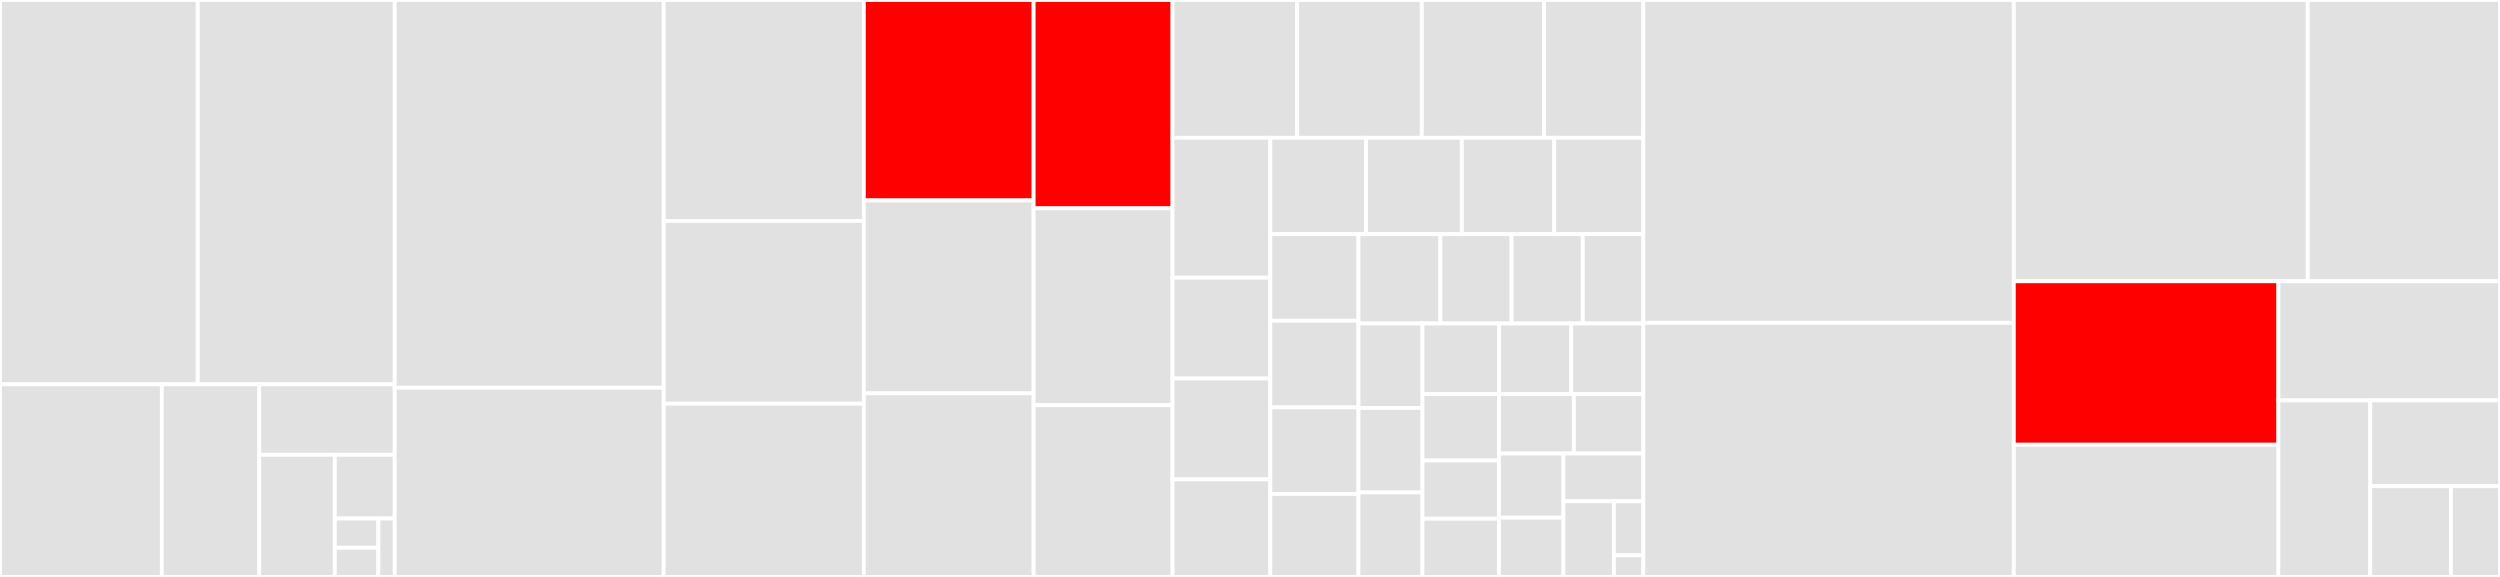 <svg baseProfile="full" width="650" height="150" viewBox="0 0 650 150" version="1.1"
xmlns="http://www.w3.org/2000/svg" xmlns:ev="http://www.w3.org/2001/xml-events"
xmlns:xlink="http://www.w3.org/1999/xlink">

<rect x="0" y="0" width="650" height="150" fill="#333333" stroke="none"/>

<style>rect.s{mask:url(#mask);}</style>
<defs>
  <pattern id="white" width="4" height="4" patternUnits="userSpaceOnUse" patternTransform="rotate(45)">
    <rect width="2" height="2" transform="translate(0,0)" fill="white"></rect>
  </pattern>
  <mask id="mask">
    <rect x="0" y="0" width="100%" height="100%" fill="url(#white)"></rect>
  </mask>
</defs>

<rect x="0" y="0" width="51.42" height="99.93" fill="#e1e1e1" stroke="white" stroke-width="1" class=" tooltipped" data-content="RabbitMQ.Stream.Client/AMQP/AmqpWireFormattingWrite.cs"><title>RabbitMQ.Stream.Client/AMQP/AmqpWireFormattingWrite.cs</title></rect>
<rect x="51.42" y="0" width="51.204" height="99.93" fill="#e1e1e1" stroke="white" stroke-width="1" class=" tooltipped" data-content="RabbitMQ.Stream.Client/AMQP/AmqpWireFormattingRead.cs"><title>RabbitMQ.Stream.Client/AMQP/AmqpWireFormattingRead.cs</title></rect>
<rect x="0" y="99.93" width="42.08" height="50.07" fill="#e1e1e1" stroke="white" stroke-width="1" class=" tooltipped" data-content="RabbitMQ.Stream.Client/AMQP/Properties.cs"><title>RabbitMQ.Stream.Client/AMQP/Properties.cs</title></rect>
<rect x="42.08" y="99.93" width="25.334" height="50.07" fill="#e1e1e1" stroke="white" stroke-width="1" class=" tooltipped" data-content="RabbitMQ.Stream.Client/AMQP/Map.cs"><title>RabbitMQ.Stream.Client/AMQP/Map.cs</title></rect>
<rect x="67.414" y="99.93" width="35.21" height="18.318" fill="#e1e1e1" stroke="white" stroke-width="1" class=" tooltipped" data-content="RabbitMQ.Stream.Client/AMQP/Data.cs"><title>RabbitMQ.Stream.Client/AMQP/Data.cs</title></rect>
<rect x="67.414" y="118.248" width="19.636" height="31.752" fill="#e1e1e1" stroke="white" stroke-width="1" class=" tooltipped" data-content="RabbitMQ.Stream.Client/AMQP/Header.cs"><title>RabbitMQ.Stream.Client/AMQP/Header.cs</title></rect>
<rect x="87.05" y="118.248" width="15.574" height="16.566" fill="#e1e1e1" stroke="white" stroke-width="1" class=" tooltipped" data-content="RabbitMQ.Stream.Client/AMQP/DescribedFormatCode.cs"><title>RabbitMQ.Stream.Client/AMQP/DescribedFormatCode.cs</title></rect>
<rect x="87.05" y="134.814" width="11.326" height="7.593" fill="#e1e1e1" stroke="white" stroke-width="1" class=" tooltipped" data-content="RabbitMQ.Stream.Client/AMQP/Annotations.cs"><title>RabbitMQ.Stream.Client/AMQP/Annotations.cs</title></rect>
<rect x="87.05" y="142.407" width="11.326" height="7.593" fill="#e1e1e1" stroke="white" stroke-width="1" class=" tooltipped" data-content="RabbitMQ.Stream.Client/AMQP/ApplicationProperties.cs"><title>RabbitMQ.Stream.Client/AMQP/ApplicationProperties.cs</title></rect>
<rect x="98.377" y="134.814" width="4.247" height="15.186" fill="#e1e1e1" stroke="white" stroke-width="1" class=" tooltipped" data-content="RabbitMQ.Stream.Client/AMQP/AmqpParseException.cs"><title>RabbitMQ.Stream.Client/AMQP/AmqpParseException.cs</title></rect>
<rect x="102.624" y="0" width="69.945" height="100.82" fill="#e1e1e1" stroke="white" stroke-width="1" class=" tooltipped" data-content="RabbitMQ.Stream.Client/Client.cs"><title>RabbitMQ.Stream.Client/Client.cs</title></rect>
<rect x="102.624" y="100.82" width="69.945" height="49.18" fill="#e1e1e1" stroke="white" stroke-width="1" class=" tooltipped" data-content="RabbitMQ.Stream.Client/Producer.cs"><title>RabbitMQ.Stream.Client/Producer.cs</title></rect>
<rect x="172.569" y="0" width="52.029" height="57.438" fill="#e1e1e1" stroke="white" stroke-width="1" class=" tooltipped" data-content="RabbitMQ.Stream.Client/WireFormatting.cs"><title>RabbitMQ.Stream.Client/WireFormatting.cs</title></rect>
<rect x="172.569" y="57.438" width="52.029" height="47.521" fill="#e1e1e1" stroke="white" stroke-width="1" class=" tooltipped" data-content="RabbitMQ.Stream.Client/Deliver.cs"><title>RabbitMQ.Stream.Client/Deliver.cs</title></rect>
<rect x="172.569" y="104.959" width="52.029" height="45.041" fill="#e1e1e1" stroke="white" stroke-width="1" class=" tooltipped" data-content="RabbitMQ.Stream.Client/StreamSystem.cs"><title>RabbitMQ.Stream.Client/StreamSystem.cs</title></rect>
<rect x="224.598" y="0" width="44.146" height="52.11" fill="red" stroke="white" stroke-width="1" class=" tooltipped" data-content="RabbitMQ.Stream.Client/MetaData.cs"><title>RabbitMQ.Stream.Client/MetaData.cs</title></rect>
<rect x="224.598" y="52.11" width="44.146" height="50.162" fill="#e1e1e1" stroke="white" stroke-width="1" class=" tooltipped" data-content="RabbitMQ.Stream.Client/Connection.cs"><title>RabbitMQ.Stream.Client/Connection.cs</title></rect>
<rect x="224.598" y="102.273" width="44.146" height="47.727" fill="#e1e1e1" stroke="white" stroke-width="1" class=" tooltipped" data-content="RabbitMQ.Stream.Client/Compression.cs"><title>RabbitMQ.Stream.Client/Compression.cs</title></rect>
<rect x="268.743" y="0" width="36.119" height="54.167" fill="red" stroke="white" stroke-width="1" class=" tooltipped" data-content="RabbitMQ.Stream.Client/Subscribe.cs"><title>RabbitMQ.Stream.Client/Subscribe.cs</title></rect>
<rect x="268.743" y="54.167" width="36.119" height="51.19" fill="#e1e1e1" stroke="white" stroke-width="1" class=" tooltipped" data-content="RabbitMQ.Stream.Client/Consumer.cs"><title>RabbitMQ.Stream.Client/Consumer.cs</title></rect>
<rect x="268.743" y="105.357" width="36.119" height="44.643" fill="#e1e1e1" stroke="white" stroke-width="1" class=" tooltipped" data-content="RabbitMQ.Stream.Client/Message.cs"><title>RabbitMQ.Stream.Client/Message.cs</title></rect>
<rect x="304.862" y="0" width="32.401" height="35.831" fill="#e1e1e1" stroke="white" stroke-width="1" class=" tooltipped" data-content="RabbitMQ.Stream.Client/SslHelper.cs"><title>RabbitMQ.Stream.Client/SslHelper.cs</title></rect>
<rect x="337.263" y="0" width="32.401" height="35.831" fill="#e1e1e1" stroke="white" stroke-width="1" class=" tooltipped" data-content="RabbitMQ.Stream.Client/PeerProperties.cs"><title>RabbitMQ.Stream.Client/PeerProperties.cs</title></rect>
<rect x="369.664" y="0" width="31.801" height="35.831" fill="#e1e1e1" stroke="white" stroke-width="1" class=" tooltipped" data-content="RabbitMQ.Stream.Client/RoutingClient.cs"><title>RabbitMQ.Stream.Client/RoutingClient.cs</title></rect>
<rect x="401.465" y="0" width="25.801" height="35.831" fill="#e1e1e1" stroke="white" stroke-width="1" class=" tooltipped" data-content="RabbitMQ.Stream.Client/Create.cs"><title>RabbitMQ.Stream.Client/Create.cs</title></rect>
<rect x="304.862" y="35.831" width="25.422" height="36.365" fill="#e1e1e1" stroke="white" stroke-width="1" class=" tooltipped" data-content="RabbitMQ.Stream.Client/LogEventSource.cs"><title>RabbitMQ.Stream.Client/LogEventSource.cs</title></rect>
<rect x="304.862" y="72.196" width="25.422" height="26.216" fill="#e1e1e1" stroke="white" stroke-width="1" class=" tooltipped" data-content="RabbitMQ.Stream.Client/SslOption.cs"><title>RabbitMQ.Stream.Client/SslOption.cs</title></rect>
<rect x="304.862" y="98.413" width="25.422" height="26.216" fill="#e1e1e1" stroke="white" stroke-width="1" class=" tooltipped" data-content="RabbitMQ.Stream.Client/ClientExceptions.cs"><title>RabbitMQ.Stream.Client/ClientExceptions.cs</title></rect>
<rect x="304.862" y="124.629" width="25.422" height="25.371" fill="#e1e1e1" stroke="white" stroke-width="1" class=" tooltipped" data-content="RabbitMQ.Stream.Client/OpenResponse.cs"><title>RabbitMQ.Stream.Client/OpenResponse.cs</title></rect>
<rect x="330.284" y="35.831" width="24.889" height="25.051" fill="#e1e1e1" stroke="white" stroke-width="1" class=" tooltipped" data-content="RabbitMQ.Stream.Client/Delete.cs"><title>RabbitMQ.Stream.Client/Delete.cs</title></rect>
<rect x="355.173" y="35.831" width="24.889" height="25.051" fill="#e1e1e1" stroke="white" stroke-width="1" class=" tooltipped" data-content="RabbitMQ.Stream.Client/Unubscribe.cs"><title>RabbitMQ.Stream.Client/Unubscribe.cs</title></rect>
<rect x="380.062" y="35.831" width="24.031" height="25.051" fill="#e1e1e1" stroke="white" stroke-width="1" class=" tooltipped" data-content="RabbitMQ.Stream.Client/SubEntryPublish.cs"><title>RabbitMQ.Stream.Client/SubEntryPublish.cs</title></rect>
<rect x="404.093" y="35.831" width="23.173" height="25.051" fill="#e1e1e1" stroke="white" stroke-width="1" class=" tooltipped" data-content="RabbitMQ.Stream.Client/Publish.cs"><title>RabbitMQ.Stream.Client/Publish.cs</title></rect>
<rect x="330.284" y="60.882" width="22.918" height="22.514" fill="#e1e1e1" stroke="white" stroke-width="1" class=" tooltipped" data-content="RabbitMQ.Stream.Client/PublishError.cs"><title>RabbitMQ.Stream.Client/PublishError.cs</title></rect>
<rect x="330.284" y="83.396" width="22.918" height="22.514" fill="#e1e1e1" stroke="white" stroke-width="1" class=" tooltipped" data-content="RabbitMQ.Stream.Client/SaslHandshakeResponse.cs"><title>RabbitMQ.Stream.Client/SaslHandshakeResponse.cs</title></rect>
<rect x="330.284" y="105.91" width="22.918" height="22.514" fill="#e1e1e1" stroke="white" stroke-width="1" class=" tooltipped" data-content="RabbitMQ.Stream.Client/SaslAuthenticateResponse.cs"><title>RabbitMQ.Stream.Client/SaslAuthenticateResponse.cs</title></rect>
<rect x="330.284" y="128.424" width="22.918" height="21.576" fill="#e1e1e1" stroke="white" stroke-width="1" class=" tooltipped" data-content="RabbitMQ.Stream.Client/Tune.cs"><title>RabbitMQ.Stream.Client/Tune.cs</title></rect>
<rect x="353.203" y="60.882" width="21.293" height="23.223" fill="#e1e1e1" stroke="white" stroke-width="1" class=" tooltipped" data-content="RabbitMQ.Stream.Client/PublishConfirm.cs"><title>RabbitMQ.Stream.Client/PublishConfirm.cs</title></rect>
<rect x="374.496" y="60.882" width="18.516" height="23.223" fill="#e1e1e1" stroke="white" stroke-width="1" class=" tooltipped" data-content="RabbitMQ.Stream.Client/QueryOffsetResponse.cs"><title>RabbitMQ.Stream.Client/QueryOffsetResponse.cs</title></rect>
<rect x="393.012" y="60.882" width="18.516" height="23.223" fill="#e1e1e1" stroke="white" stroke-width="1" class=" tooltipped" data-content="RabbitMQ.Stream.Client/QueryPublisherResponse.cs"><title>RabbitMQ.Stream.Client/QueryPublisherResponse.cs</title></rect>
<rect x="411.527" y="60.882" width="15.738" height="23.223" fill="#e1e1e1" stroke="white" stroke-width="1" class=" tooltipped" data-content="RabbitMQ.Stream.Client/CloseResponse.cs"><title>RabbitMQ.Stream.Client/CloseResponse.cs</title></rect>
<rect x="353.203" y="84.105" width="16.64" height="21.965" fill="#e1e1e1" stroke="white" stroke-width="1" class=" tooltipped" data-content="RabbitMQ.Stream.Client/QueryOffsetRequest.cs"><title>RabbitMQ.Stream.Client/QueryOffsetRequest.cs</title></rect>
<rect x="353.203" y="106.07" width="16.64" height="21.965" fill="#e1e1e1" stroke="white" stroke-width="1" class=" tooltipped" data-content="RabbitMQ.Stream.Client/StoreOffsetRequest.cs"><title>RabbitMQ.Stream.Client/StoreOffsetRequest.cs</title></rect>
<rect x="353.203" y="128.035" width="16.64" height="21.965" fill="#e1e1e1" stroke="white" stroke-width="1" class=" tooltipped" data-content="RabbitMQ.Stream.Client/DeletePublisherResponse.cs"><title>RabbitMQ.Stream.Client/DeletePublisherResponse.cs</title></rect>
<rect x="369.843" y="84.105" width="19.922" height="18.346" fill="#e1e1e1" stroke="white" stroke-width="1" class=" tooltipped" data-content="RabbitMQ.Stream.Client/DeclarePublisherResponse.cs"><title>RabbitMQ.Stream.Client/DeclarePublisherResponse.cs</title></rect>
<rect x="389.765" y="84.105" width="18.75" height="18.346" fill="#e1e1e1" stroke="white" stroke-width="1" class=" tooltipped" data-content="RabbitMQ.Stream.Client/TuneRequest.cs"><title>RabbitMQ.Stream.Client/TuneRequest.cs</title></rect>
<rect x="408.515" y="84.105" width="18.75" height="18.346" fill="#e1e1e1" stroke="white" stroke-width="1" class=" tooltipped" data-content="RabbitMQ.Stream.Client/DeclarePublisherRequest.cs"><title>RabbitMQ.Stream.Client/DeclarePublisherRequest.cs</title></rect>
<rect x="369.843" y="102.451" width="19.895" height="17.291" fill="#e1e1e1" stroke="white" stroke-width="1" class=" tooltipped" data-content="RabbitMQ.Stream.Client/SaslAuthenticateRequest.cs"><title>RabbitMQ.Stream.Client/SaslAuthenticateRequest.cs</title></rect>
<rect x="369.843" y="119.741" width="19.895" height="15.129" fill="#e1e1e1" stroke="white" stroke-width="1" class=" tooltipped" data-content="RabbitMQ.Stream.Client/OpenRequest.cs"><title>RabbitMQ.Stream.Client/OpenRequest.cs</title></rect>
<rect x="369.843" y="134.871" width="19.895" height="15.129" fill="#e1e1e1" stroke="white" stroke-width="1" class=" tooltipped" data-content="RabbitMQ.Stream.Client/LogEventListener.cs"><title>RabbitMQ.Stream.Client/LogEventListener.cs</title></rect>
<rect x="389.737" y="102.451" width="19.459" height="15.468" fill="#e1e1e1" stroke="white" stroke-width="1" class=" tooltipped" data-content="RabbitMQ.Stream.Client/QueryPublisherRequest.cs"><title>RabbitMQ.Stream.Client/QueryPublisherRequest.cs</title></rect>
<rect x="409.196" y="102.451" width="18.069" height="15.468" fill="#e1e1e1" stroke="white" stroke-width="1" class=" tooltipped" data-content="RabbitMQ.Stream.Client/Credit.cs"><title>RabbitMQ.Stream.Client/Credit.cs</title></rect>
<rect x="389.737" y="117.919" width="16.754" height="16.682" fill="#e1e1e1" stroke="white" stroke-width="1" class=" tooltipped" data-content="RabbitMQ.Stream.Client/CloseRequest.cs"><title>RabbitMQ.Stream.Client/CloseRequest.cs</title></rect>
<rect x="389.737" y="134.601" width="16.754" height="15.399" fill="#e1e1e1" stroke="white" stroke-width="1" class=" tooltipped" data-content="RabbitMQ.Stream.Client/StreamSpec.cs"><title>RabbitMQ.Stream.Client/StreamSpec.cs</title></rect>
<rect x="406.491" y="117.919" width="20.775" height="12.419" fill="#e1e1e1" stroke="white" stroke-width="1" class=" tooltipped" data-content="RabbitMQ.Stream.Client/SaslHandshakeRequest.cs"><title>RabbitMQ.Stream.Client/SaslHandshakeRequest.cs</title></rect>
<rect x="406.491" y="130.337" width="13.121" height="19.663" fill="#e1e1e1" stroke="white" stroke-width="1" class=" tooltipped" data-content="RabbitMQ.Stream.Client/DeletePublisherRequest.cs"><title>RabbitMQ.Stream.Client/DeletePublisherRequest.cs</title></rect>
<rect x="419.612" y="130.337" width="7.654" height="14.045" fill="#e1e1e1" stroke="white" stroke-width="1" class=" tooltipped" data-content="RabbitMQ.Stream.Client/AddressResolver.cs"><title>RabbitMQ.Stream.Client/AddressResolver.cs</title></rect>
<rect x="419.612" y="144.382" width="7.654" height="5.618" fill="#e1e1e1" stroke="white" stroke-width="1" class=" tooltipped" data-content="RabbitMQ.Stream.Client/ICommand.cs"><title>RabbitMQ.Stream.Client/ICommand.cs</title></rect>
<rect x="427.266" y="0" width="96.318" height="83.929" fill="#e1e1e1" stroke="white" stroke-width="1" class=" tooltipped" data-content="Tests/ConsumerSystemTests.cs"><title>Tests/ConsumerSystemTests.cs</title></rect>
<rect x="427.266" y="83.929" width="96.318" height="66.071" fill="#e1e1e1" stroke="white" stroke-width="1" class=" tooltipped" data-content="Tests/ClientTests.cs"><title>Tests/ClientTests.cs</title></rect>
<rect x="523.583" y="0" width="76.438" height="73.129" fill="#e1e1e1" stroke="white" stroke-width="1" class=" tooltipped" data-content="Tests/Amqp10Tests.cs"><title>Tests/Amqp10Tests.cs</title></rect>
<rect x="600.021" y="0" width="49.979" height="73.129" fill="#e1e1e1" stroke="white" stroke-width="1" class=" tooltipped" data-content="Tests/UnitTests.cs"><title>Tests/UnitTests.cs</title></rect>
<rect x="523.583" y="73.129" width="68.802" height="42.498" fill="red" stroke="white" stroke-width="1" class=" tooltipped" data-content="Tests/ProducerSystemTests.cs"><title>Tests/ProducerSystemTests.cs</title></rect>
<rect x="523.583" y="115.627" width="68.802" height="34.373" fill="#e1e1e1" stroke="white" stroke-width="1" class=" tooltipped" data-content="Tests/SystemTests.cs"><title>Tests/SystemTests.cs</title></rect>
<rect x="592.385" y="73.129" width="57.615" height="30.972" fill="#e1e1e1" stroke="white" stroke-width="1" class=" tooltipped" data-content="Tests/Utils.cs"><title>Tests/Utils.cs</title></rect>
<rect x="592.385" y="104.101" width="23.889" height="45.899" fill="#e1e1e1" stroke="white" stroke-width="1" class=" tooltipped" data-content="Tests/EventSourceTests.cs"><title>Tests/EventSourceTests.cs</title></rect>
<rect x="616.274" y="104.101" width="33.726" height="22.312" fill="#e1e1e1" stroke="white" stroke-width="1" class=" tooltipped" data-content="Tests/PermissionTests.cs"><title>Tests/PermissionTests.cs</title></rect>
<rect x="616.274" y="126.413" width="20.965" height="23.587" fill="#e1e1e1" stroke="white" stroke-width="1" class=" tooltipped" data-content="Tests/StreamSpecTests.cs"><title>Tests/StreamSpecTests.cs</title></rect>
<rect x="637.239" y="126.413" width="12.761" height="23.587" fill="#e1e1e1" stroke="white" stroke-width="1" class=" tooltipped" data-content="Tests/ApiApproval.cs"><title>Tests/ApiApproval.cs</title></rect>
</svg>